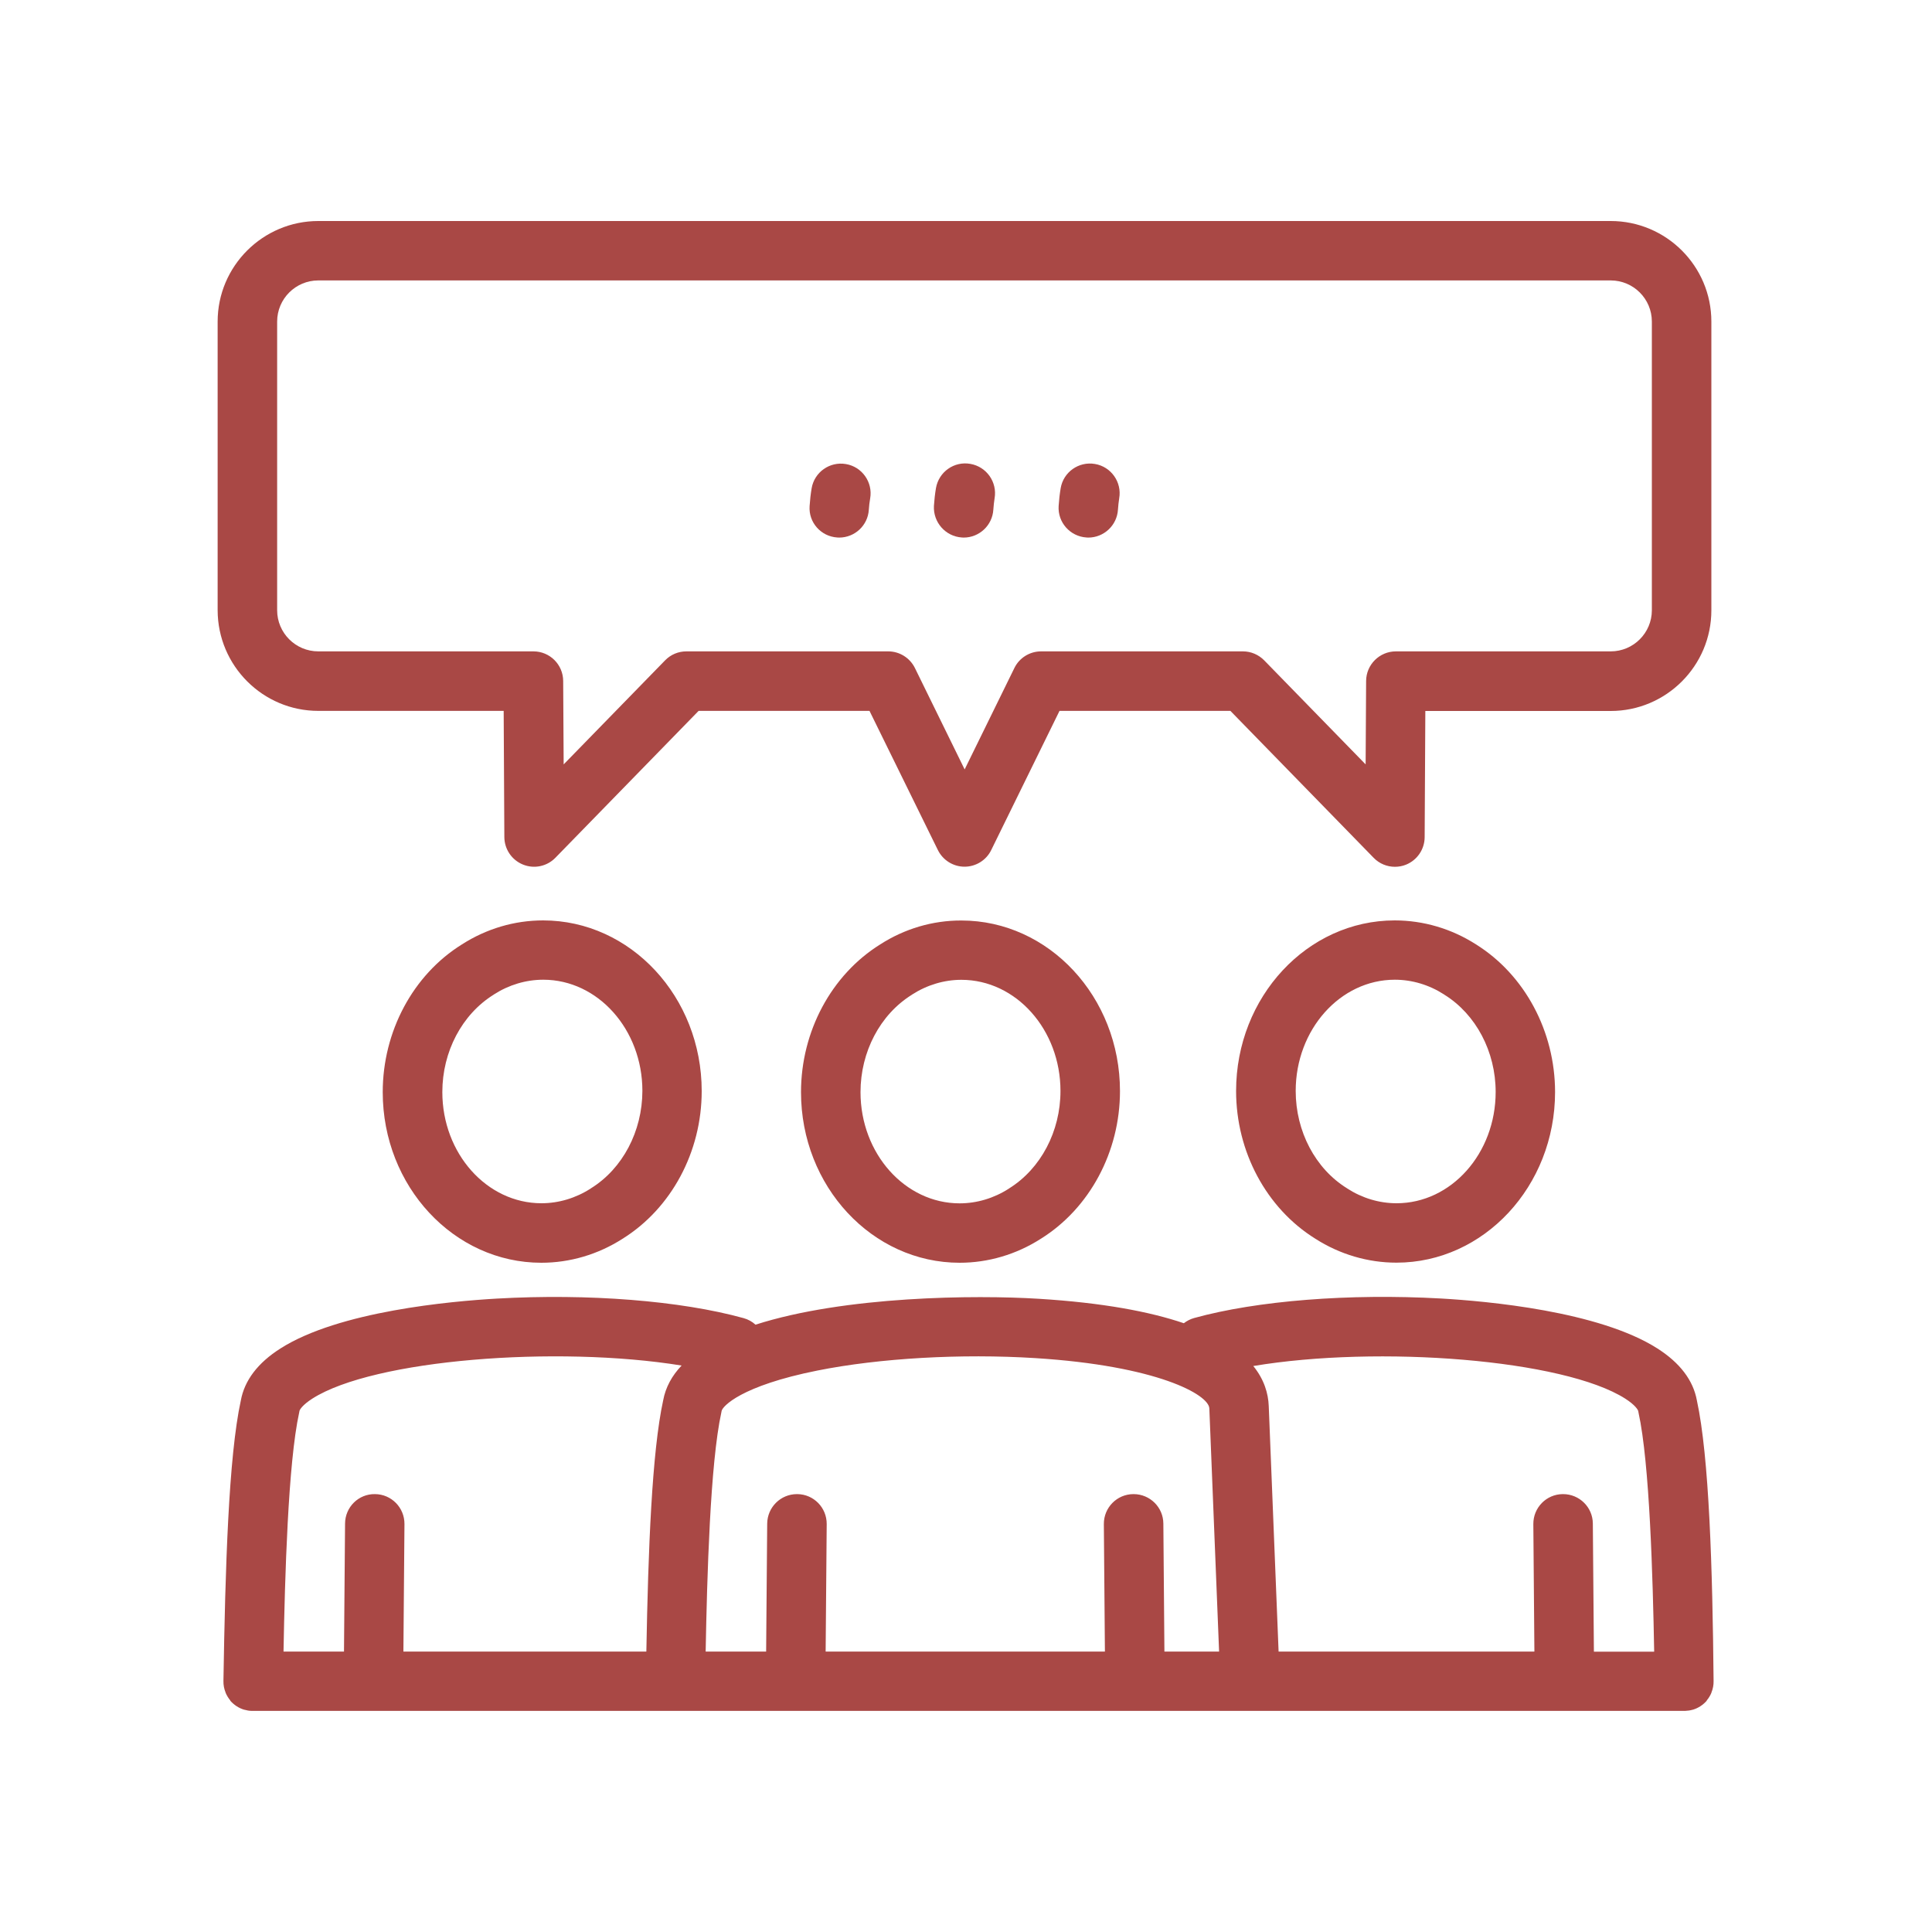 <svg xmlns="http://www.w3.org/2000/svg" xmlns:xlink="http://www.w3.org/1999/xlink" id="Calque_1" x="0px" y="0px" width="200px" height="200px" viewBox="0 0 200 200" xml:space="preserve"><g>	<path fill="#A94845" d="M86.67,55.64c0.07,0,0.13,0.01,0.2,0.01c1.61,0,2.97-1.25,3.07-2.88c0.03-0.41,0.07-0.81,0.14-1.18   c0.29-1.67-0.84-3.27-2.51-3.55c-1.68-0.29-3.27,0.84-3.55,2.51c-0.1,0.59-0.17,1.21-0.21,1.84   C83.69,54.07,84.97,55.53,86.67,55.64z"></path>	<path fill="#A94845" d="M32.95,73.59h19.19l0.07,13.07c0.01,1.25,0.77,2.37,1.93,2.84c1.16,0.47,2.48,0.19,3.35-0.7l14.83-15.21   h17.69L97.09,88c0.52,1.05,1.59,1.72,2.76,1.72c1.17,0,2.25-0.67,2.76-1.72l7.07-14.41h17.69l14.83,15.21   c0.59,0.61,1.39,0.93,2.2,0.93c0.39,0,0.78-0.07,1.15-0.22c1.16-0.47,1.92-1.59,1.93-2.84l0.07-13.07h19.19   c5.74,0,10.42-4.67,10.42-10.42V33.29c0-5.74-4.67-10.41-10.42-10.41H32.95c-5.74,0-10.42,4.67-10.42,10.41v29.88   C22.54,68.92,27.21,73.59,32.95,73.59z M28.69,33.29c0-2.35,1.91-4.26,4.26-4.26h133.79c2.35,0,4.26,1.91,4.26,4.26v29.88   c0,2.35-1.91,4.26-4.26,4.26H144.5c-1.69,0-3.07,1.37-3.08,3.06l-0.05,8.64l-10.5-10.77c-0.58-0.59-1.37-0.93-2.2-0.93h-20.9   c-1.17,0-2.25,0.67-2.76,1.72l-5.15,10.5l-5.15-10.5c-0.52-1.05-1.59-1.72-2.76-1.72h-20.9c-0.83,0-1.62,0.33-2.2,0.93l-10.5,10.77   l-0.05-8.64c-0.01-1.69-1.38-3.06-3.08-3.06H32.95c-2.35,0-4.26-1.91-4.26-4.26V33.29z"></path>	<path fill="#A94845" d="M99.57,55.64c0.06,0,0.13,0.01,0.19,0.01c1.61,0,2.97-1.26,3.07-2.89c0.03-0.41,0.07-0.81,0.13-1.18   c0.29-1.67-0.83-3.27-2.51-3.56c-1.68-0.3-3.27,0.83-3.56,2.51c-0.1,0.59-0.17,1.21-0.21,1.84C96.59,54.07,97.88,55.53,99.57,55.64   z"></path>	<path fill="#A94845" d="M112.47,55.64c0.06,0,0.13,0.01,0.19,0.01c1.61,0,2.97-1.26,3.07-2.89c0.03-0.41,0.07-0.81,0.13-1.18   c0.29-1.67-0.84-3.27-2.51-3.55c-1.68-0.29-3.27,0.84-3.55,2.51c-0.1,0.59-0.17,1.21-0.21,1.84   C109.48,54.07,110.77,55.53,112.47,55.64z"></path>	<path fill="#A94845" d="M56.22,95.28c-2.97,0-5.87,0.86-8.41,2.49c-5.06,3.15-8.19,9.01-8.19,15.29c0,9.74,7.36,17.66,16.42,17.66   c2.96,0,5.87-0.86,8.4-2.48c5.06-3.15,8.2-9,8.2-15.29C72.64,103.2,65.28,95.28,56.22,95.28z M61.18,123.01   c-0.01,0.01-0.03,0.02-0.04,0.03c-1.54,0.99-3.31,1.52-5.09,1.52c-5.66,0-10.26-5.16-10.26-11.51c0-4.18,2.03-8.04,5.31-10.08   c0.01-0.01,0.03-0.02,0.04-0.03c1.54-0.99,3.31-1.52,5.1-1.52c5.66,0,10.26,5.16,10.26,11.51   C66.49,117.12,64.45,120.98,61.18,123.01z"></path>	<path fill="#A94845" d="M175.66,144.97c-0.38-2.08-1.75-3.89-4.09-5.38c-6.06-3.87-17.69-4.9-22.41-5.17   c-9.48-0.53-19.03,0.22-25.54,2.02c-0.4,0.11-0.76,0.3-1.07,0.54c-3.53-1.2-8.39-2.12-15.01-2.53c-6.58-0.41-20.08-0.29-29.33,2.68   c-0.34-0.31-0.76-0.55-1.24-0.68c-6.51-1.8-16.06-2.56-25.54-2.02c-4.72,0.27-16.35,1.3-22.41,5.17c-2.34,1.49-3.71,3.3-4.09,5.38   c-1.27,5.82-1.61,17.39-1.8,29.03c-0.01,0.42,0.07,0.83,0.22,1.19c0,0,0,0,0,0c0,0,0,0,0,0.01c0,0,0,0,0,0c0,0,0,0,0,0   c0,0,0,0,0,0.01c0,0,0,0,0,0c0.12,0.29,0.29,0.57,0.49,0.81c0,0,0,0,0,0c0,0,0,0,0,0.01c0,0,0,0,0,0c0,0,0,0,0,0c0,0,0,0,0,0   c0,0,0,0,0,0c0,0,0,0,0,0c0,0,0,0,0,0c0,0,0,0,0,0.01c0,0,0,0,0,0c0,0,0,0,0,0.01c0,0,0,0,0,0c0.38,0.43,0.87,0.76,1.44,0.93   c0,0,0.01,0,0.01,0c0,0,0,0,0.01,0c0,0,0,0,0,0c0.25,0.07,0.5,0.12,0.77,0.12c0.02,0,0.03,0,0.05,0c0.02,0,0.04,0,0.06,0h12.42   c0,0,0.01,0,0.01,0h31.26c0.01,0,0.02,0,0.03,0h12.42c0,0,0,0,0.01,0h35.12c0,0,0,0,0.01,0h11.89c0.01,0,0.01,0,0.02,0   s0.01,0,0.02,0h32.52c0,0,0,0,0.01,0h12.42c0,0,0.01,0,0.01,0c0.03,0,0.07,0,0.1,0c0.27-0.01,0.53-0.05,0.77-0.12c0,0,0,0,0,0   c0,0,0,0,0.01,0c0,0,0.01,0,0.01,0c0.57-0.17,1.06-0.5,1.44-0.93c0,0,0,0,0,0c0,0,0,0,0-0.01c0,0,0,0,0,0c0,0,0,0,0-0.01   c0,0,0,0,0,0c0,0,0,0,0,0c0,0,0,0,0,0c0,0,0,0,0,0c0,0,0,0,0,0c0,0,0,0,0,0c0,0,0,0,0-0.01c0,0,0,0,0,0   c0.2-0.24,0.37-0.51,0.49-0.81c0,0,0,0,0,0c0,0,0,0,0-0.01c0,0,0,0,0,0c0,0,0,0,0,0c0,0,0,0,0-0.01c0,0,0,0,0,0   c0.15-0.37,0.23-0.77,0.22-1.19C177.28,162.36,176.93,150.8,175.66,144.97z M68.65,144.97c-1.16,5.32-1.55,15.43-1.74,26H41.76   l0.11-13.2c0.01-1.7-1.35-3.09-3.05-3.1c-1.71-0.03-3.09,1.35-3.1,3.05l-0.11,13.25h-6.26c0.14-7.67,0.47-19.53,1.62-24.74   c0.01-0.05,0.02-0.1,0.03-0.16c0.02-0.14,0.31-0.63,1.34-1.29c6.33-4.04,25.26-5.52,38.22-3.42   C69.56,142.41,68.9,143.61,68.65,144.97z M120.54,170.97l-0.11-13.25c-0.01-1.69-1.39-3.05-3.08-3.05c-0.01,0-0.02,0-0.03,0   c-1.7,0.01-3.06,1.4-3.05,3.1l0.11,13.2H85.47l0.11-13.2c0.01-1.7-1.35-3.09-3.05-3.1c-0.01,0-0.02,0-0.03,0   c-1.69,0-3.06,1.36-3.08,3.05l-0.11,13.25h-6.26c0.14-7.67,0.47-19.52,1.62-24.74c0.01-0.05,0.02-0.1,0.03-0.16   c0.08-0.48,2-2.61,9.91-4.19c6.45-1.29,14.88-1.77,22.55-1.29c12.63,0.79,17.98,3.78,18.03,5.21l1.01,25.17H120.54z M165,170.97   l-0.11-13.25c-0.01-1.69-1.39-3.05-3.08-3.05c-0.01,0-0.02,0-0.03,0c-1.7,0.01-3.06,1.4-3.05,3.1l0.11,13.2h-26.48l-1.02-25.41   c-0.05-1.33-0.48-2.77-1.6-4.15c12.97-2.17,32.14-0.69,38.51,3.38c1.03,0.66,1.32,1.16,1.34,1.29c0.01,0.05,0.02,0.1,0.03,0.16   c1.15,5.22,1.48,17.07,1.62,24.74H165z"></path>	<path fill="#A94845" d="M91.11,97.77c-5.05,3.15-8.19,9.01-8.19,15.29c0,9.74,7.36,17.66,16.42,17.66c2.96,0,5.87-0.86,8.4-2.48   c5.06-3.15,8.2-9.01,8.2-15.29c0-9.74-7.36-17.66-16.42-17.66C96.55,95.28,93.64,96.14,91.11,97.77z M109.78,112.94   c0,4.18-2.04,8.04-5.31,10.08c-0.01,0.01-0.03,0.02-0.04,0.03c-1.54,0.99-3.31,1.52-5.09,1.52c-5.66,0-10.26-5.16-10.26-11.51   c0-4.18,2.03-8.04,5.31-10.08c0.01-0.01,0.03-0.02,0.04-0.03c1.54-0.99,3.31-1.52,5.09-1.52   C105.18,101.43,109.78,106.59,109.78,112.94z"></path>	<path fill="#A94845" d="M144.38,95.28c-9.05,0-16.42,7.92-16.42,17.66c0,6.29,3.14,12.14,8.2,15.29c2.53,1.62,5.44,2.48,8.4,2.48   c9.05,0,16.42-7.92,16.42-17.66c0-6.28-3.14-12.14-8.19-15.29C150.26,96.14,147.35,95.28,144.38,95.28z M144.57,124.56   c-1.79,0-3.55-0.53-5.09-1.52c-0.01-0.01-0.03-0.02-0.04-0.03c-3.28-2.03-5.31-5.89-5.31-10.08c0-6.34,4.6-11.51,10.26-11.51   c1.79,0,3.55,0.53,5.09,1.52c0.01,0.01,0.03,0.02,0.04,0.03c3.27,2.03,5.31,5.89,5.31,10.07   C154.83,119.4,150.23,124.56,144.57,124.56z"></path></g></svg>
